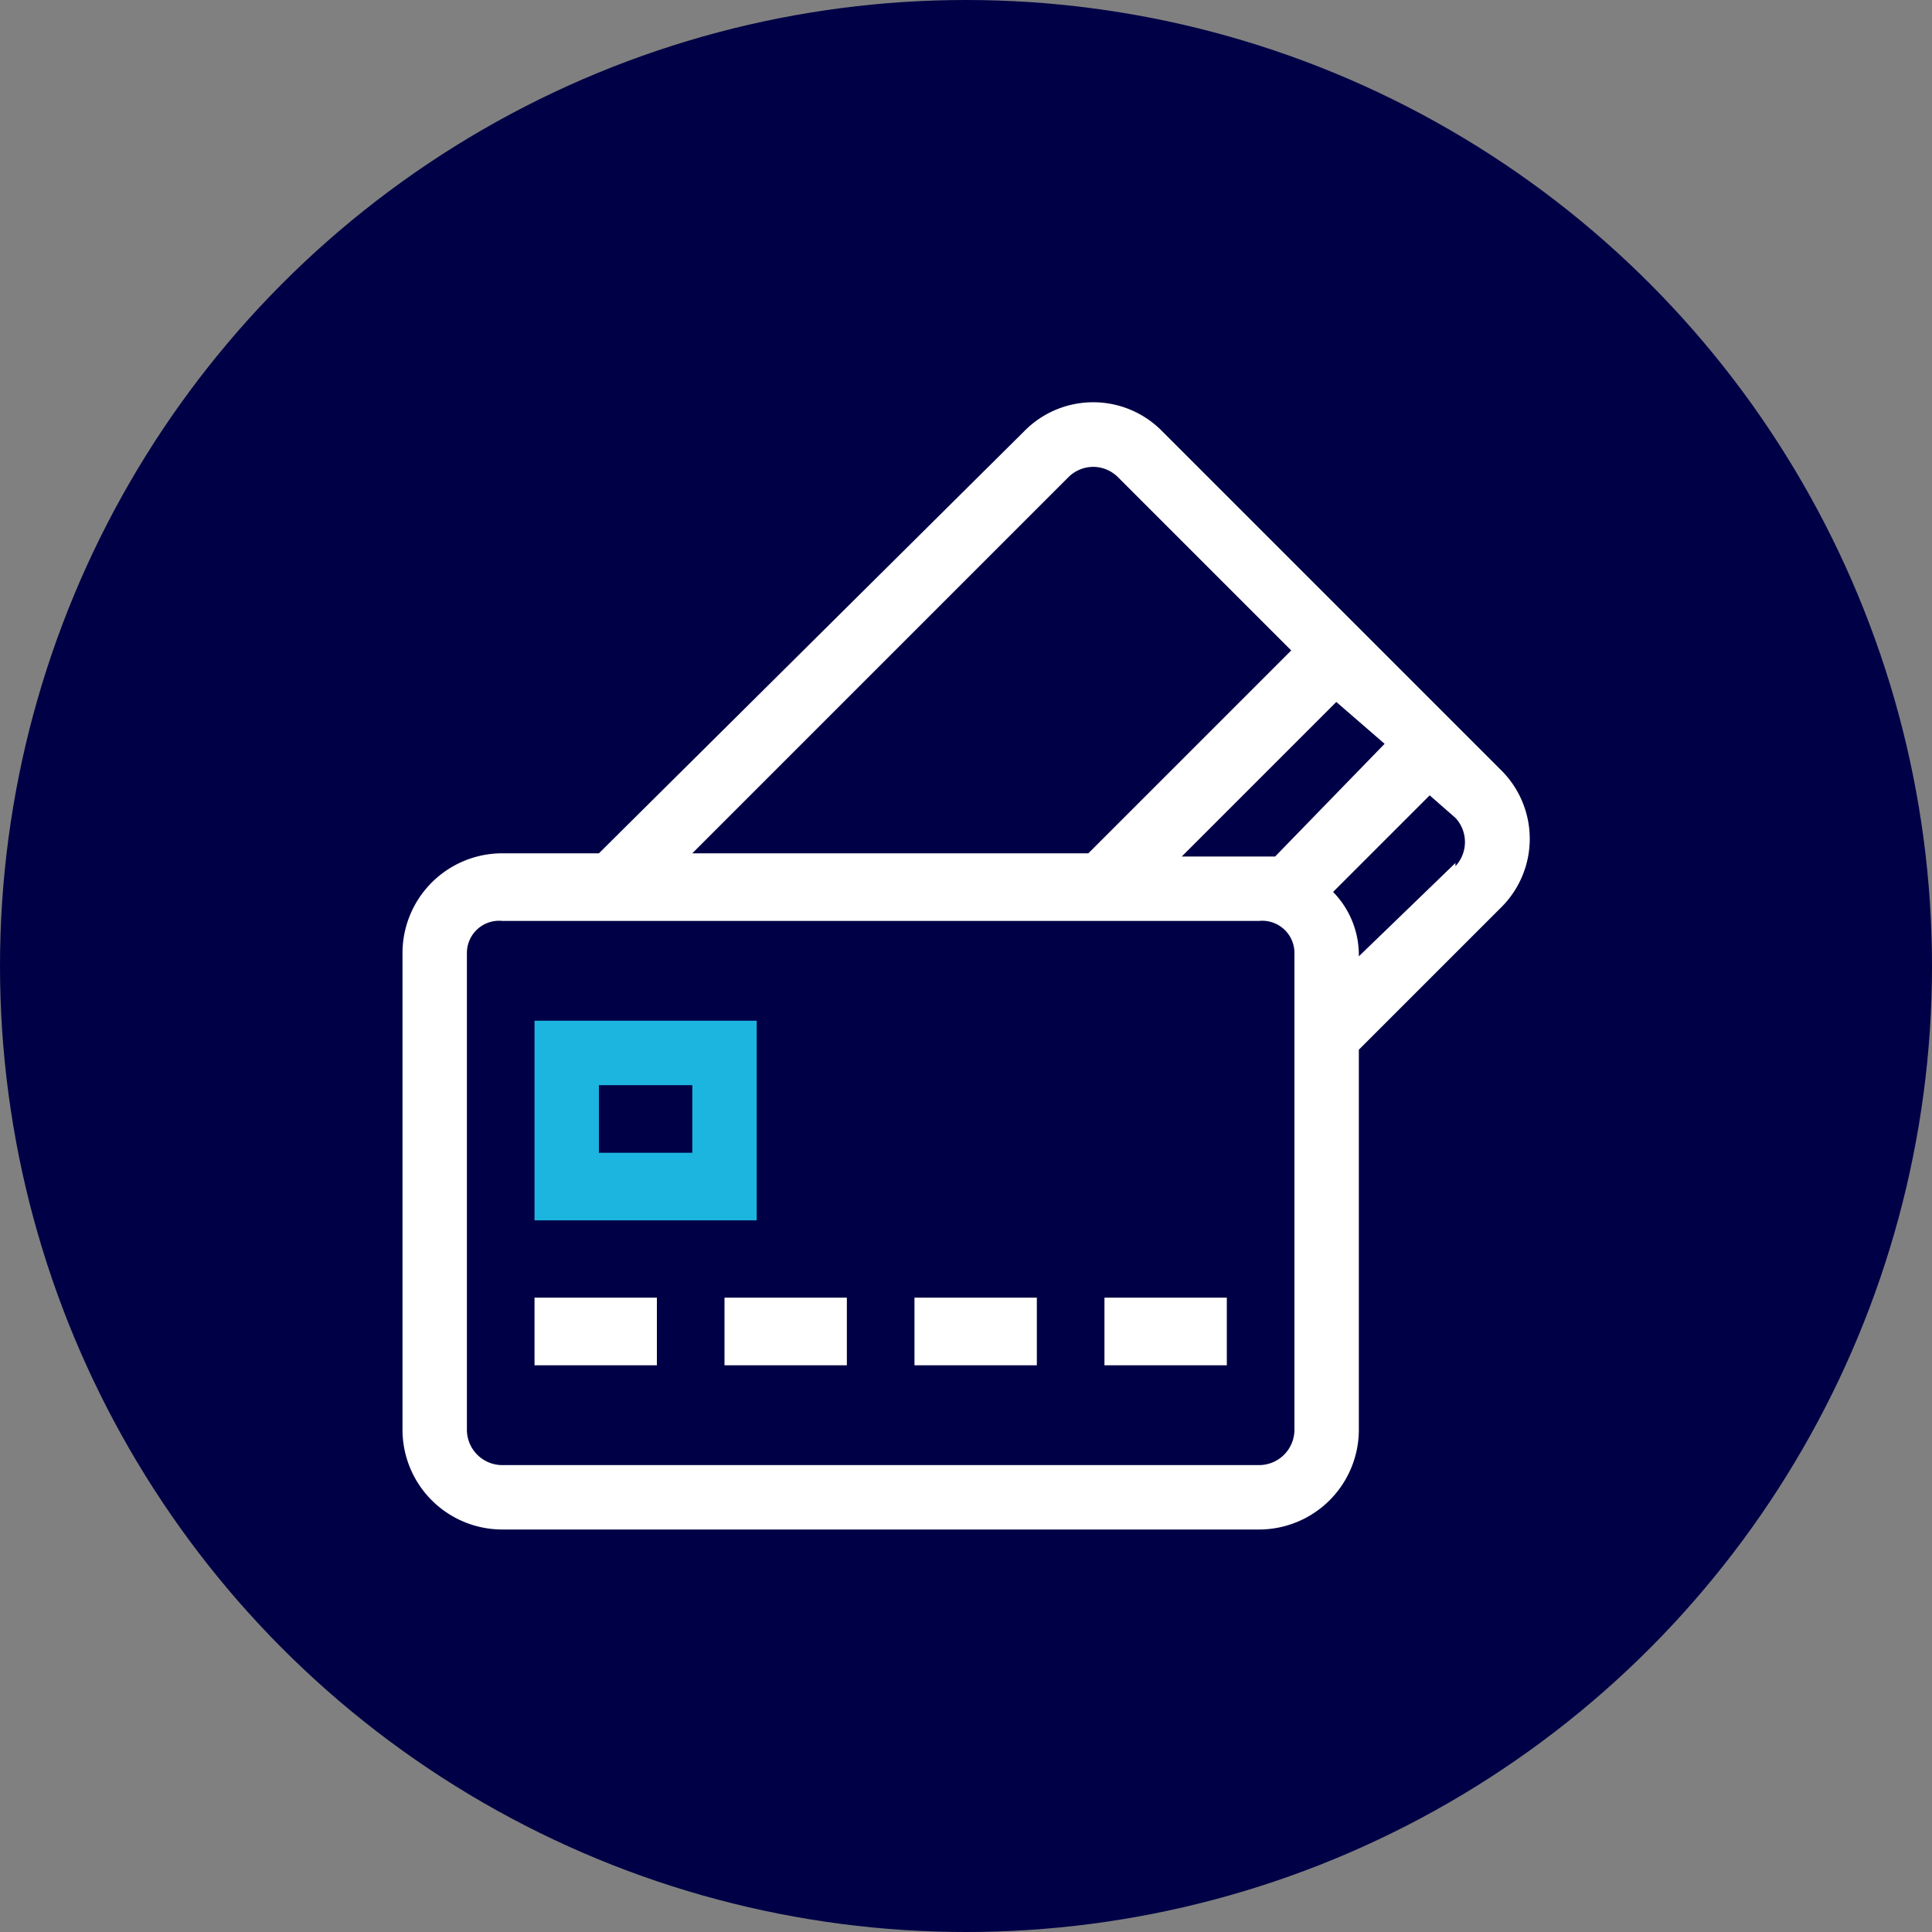 <svg xmlns="http://www.w3.org/2000/svg" viewBox="0 0 60 60"><rect x="0" y="0" width="60" height="60" fill="#808080" stroke="none"/><circle cx="30" cy="30" r="30" style="fill:#000046"/><path d="M46.6,23.9,36.1,13.4a3,3,0,0,0-4.3,0L18.6,26.5h-3a3.1,3.1,0,0,0-3.1,3.1V44.4a3.1,3.1,0,0,0,3.1,3.1H39.1a3.1,3.1,0,0,0,3.1-3.1V32.6l4.4-4.4a3,3,0,0,0,0-4.3ZM33.2,14.8a1.1,1.1,0,0,1,.8-.3,1.1,1.1,0,0,1,.7.3l5.4,5.4-6.3,6.3H21.5Zm7,29.6a1.1,1.1,0,0,1-1.1,1.1H15.6a1.1,1.1,0,0,1-1.1-1.1V29.6a1,1,0,0,1,1.1-1H39.1a1,1,0,0,1,1.1,1Zm-.6-17.8H36.7l4.8-4.8L43,23.1Zm5.6.2-3,2.9h0a2.8,2.8,0,0,0-.8-2l3-3,.8.7a1.1,1.1,0,0,1,0,1.5Z" style="fill:#fff"/><path d="M16.6,40.3h3.8v2.1H16.6Z" style="fill:#fff"/><path d="M22.5,40.3h3.8v2.1H22.5Z" style="fill:#fff"/><path d="M28.4,40.3h3.8v2.1H28.4Z" style="fill:#fff"/><path d="M34.3,40.3h3.8v2.1H34.3Z" style="fill:#fff"/><path d="M23.5,31.7H16.6v6.2h6.9Zm-2,4.1H18.6V33.7h2.9Z" style="fill:#1cb5e0"/></svg>